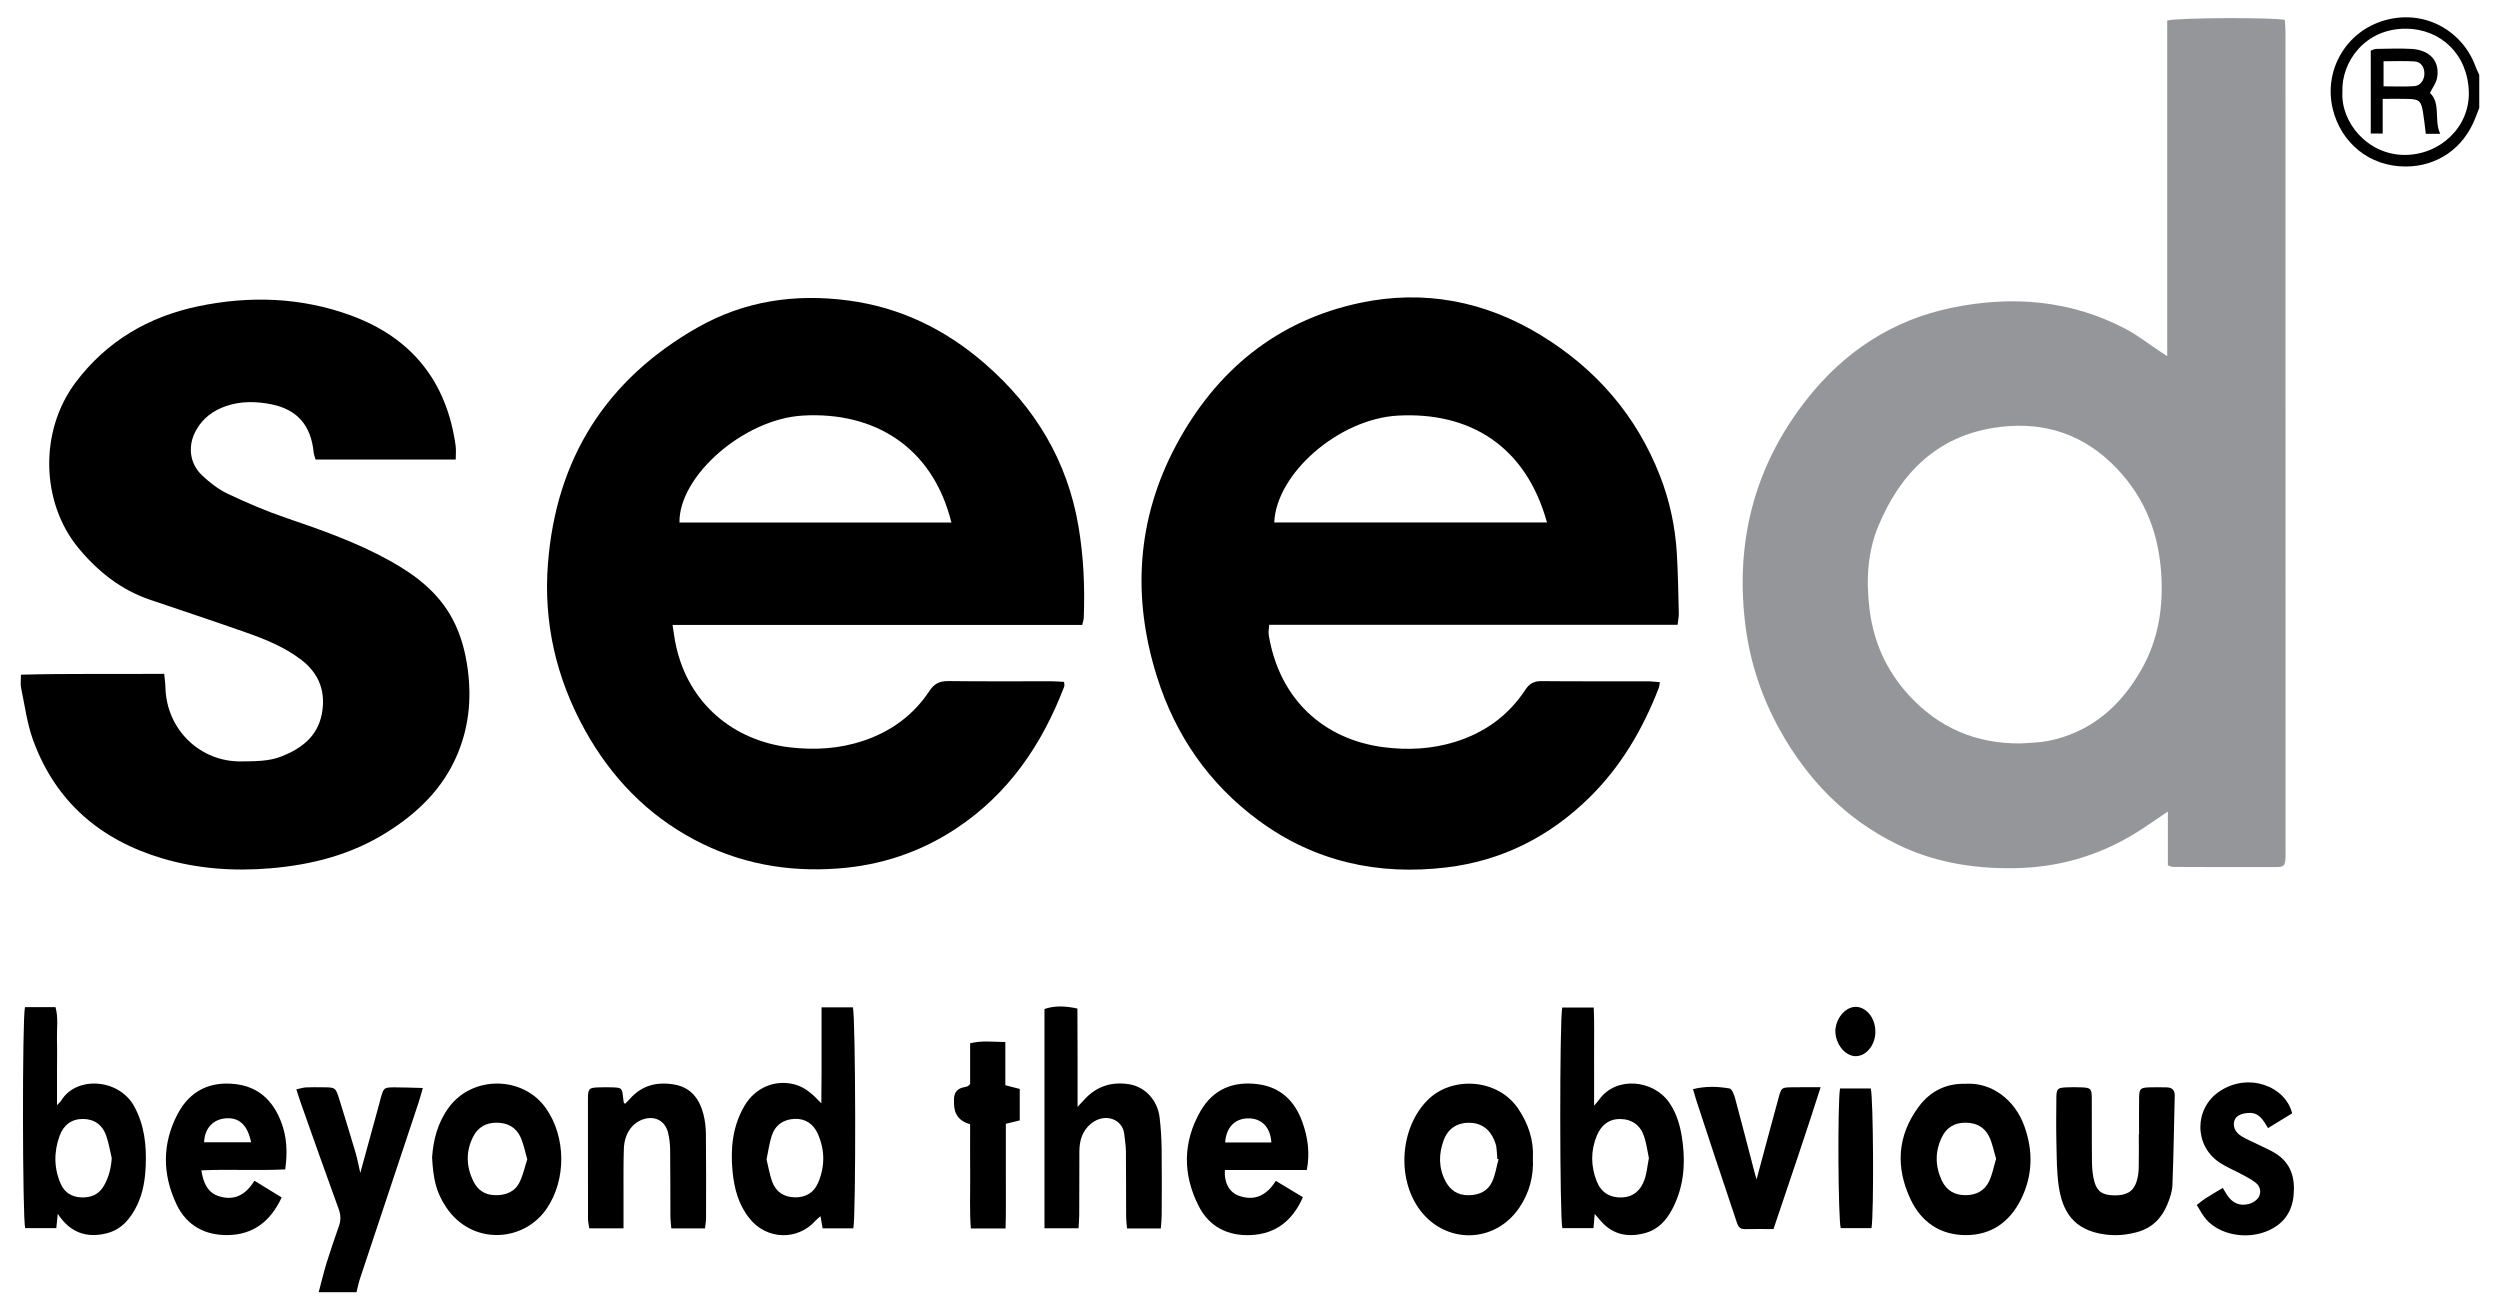 <?xml version="1.0" encoding="UTF-8"?><svg id="Layer_1" xmlns="http://www.w3.org/2000/svg" viewBox="0 0 49.635 26"><defs><style>.cls-1,.cls-2{stroke-width:0px;}.cls-2{fill:#959699;}</style></defs><path class="cls-1" d="m6.327,25.656c.052-.194.098-.39.157-.582.076-.246.16-.489.245-.731.04-.115.039-.218-.004-.337-.257-.703-.505-1.409-.755-2.114-.028-.079-.053-.16-.087-.264.078-.016.135-.036.192-.039.109-.006.219-.002.328-.002.259.001.26.001.337.249.108.35.217.7.32,1.051.039.134.064.272.093.401.124-.453.252-.918.379-1.382.01-.038.018-.076.029-.113.059-.199.062-.204.276-.205.176-0.0.351.008.558.013-.034.118-.055.199-.081.278-.388,1.168-.778,2.336-1.166,3.505-.029.088-.047.18-.07.271h-.75Z"/><path class="cls-1" d="m49.223,2.142c-.025.065-.051.129-.075.194-.236.615-.765.969-1.385.97-.73.001-1.285-.478-1.447-1.137-.189-.769.261-1.551,1.036-1.767.804-.225,1.546.226,1.796.916.021.058.05.112.075.168v.656Zm-2.716-.32c-.039.598.494,1.254,1.237,1.254.702-.001,1.29-.552,1.272-1.249-.019-.743-.552-1.251-1.246-1.257-.813-.007-1.286.657-1.264,1.252Z"/><path class="cls-2" d="m43.028,7.071V.408c.209-.058,2.084-.065,2.335-.013.004.077.013.16.013.243.001,5.425.001,10.851.001,16.276,0,.039.002.078-.001.117-.01.155-.028.183-.179.184-.688.003-1.375-.001-2.062-.003-.022,0-.043-.014-.094-.032v-1.068c-.243.163-.444.307-.655.436-.736.45-1.532.677-2.399.689-.812.012-1.589-.117-2.317-.473-1.022-.499-1.78-1.279-2.33-2.266-.357-.641-.588-1.328-.683-2.054-.216-1.665.167-3.18,1.207-4.506.742-.947,1.7-1.584,2.888-1.828,1.196-.246,2.362-.154,3.459.425.227.119.431.281.645.423.043.029.086.057.17.113Zm-2.907,7.689c.178-.015.36-.014.535-.048.848-.168,1.441-.684,1.857-1.414.342-.599.443-1.249.394-1.939-.061-.859-.375-1.582-.999-2.176-.656-.625-1.452-.825-2.316-.69-1.147.179-1.869.914-2.299,1.951-.219.528-.245,1.085-.175,1.655.081.652.336,1.214.773,1.695.596.656,1.341.975,2.23.966Z"/><path class="cls-1" d="m32.955,13.543c-.01.057-.01.087-.021.114-.316.817-.75,1.561-1.38,2.179-.789.774-1.73,1.252-2.829,1.385-1.363.165-2.629-.113-3.744-.937-.979-.724-1.642-1.683-2.008-2.84-.501-1.583-.406-3.138.378-4.605.789-1.475,1.995-2.477,3.658-2.827,1.265-.266,2.472-.034,3.578.64,1.093.666,1.898,1.589,2.367,2.787.195.496.306,1.016.338,1.548.024.397.029.794.039,1.192.002.068-.014.136-.024.226h-8.108c-.005.083-.02.143-.01.2.212,1.288,1.099,2.077,2.281,2.23.481.062.95.038,1.411-.103.588-.18,1.063-.52,1.402-1.036.083-.126.174-.175.324-.173.703.007,1.406.002,2.109.004.074 0.0.149.011.237.017Zm-2.241-3.17c-.425-1.536-1.549-2.196-2.954-2.122-1.181.063-2.421,1.151-2.461,2.122h5.415Z"/><path class="cls-1" d="m21.486,12.408h-8.133c.025.157.039.278.065.397.251,1.177,1.159,1.902,2.256,2.032.506.06.996.03,1.477-.133.543-.184.986-.507,1.301-.985.1-.151.209-.199.384-.197.68.009,1.359.003,2.039.004.083 0.0.166.008.251.012.003.047.011.072.004.091-.44,1.15-1.104,2.131-2.148,2.821-.711.47-1.491.73-2.345.793-1.007.075-1.959-.098-2.85-.571-.945-.501-1.655-1.244-2.171-2.172-.572-1.03-.829-2.139-.737-3.31.162-2.082,1.153-3.657,2.976-4.691.93-.527,1.934-.673,2.988-.533,1.039.138,1.937.579,2.72,1.262.987.86,1.628,1.92,1.849,3.221.102.603.129,1.209.105,1.818-.002.037-.015.074-.03.141Zm-2.597-2.034c-.37-1.498-1.528-2.206-2.951-2.123-1.175.068-2.462,1.203-2.448,2.123h5.399Z"/><path class="cls-1" d="m9.049,9.124h-2.784c-.014-.051-.032-.093-.037-.137-.052-.534-.318-.853-.836-.959-.299-.061-.607-.068-.903.034-.252.086-.457.236-.591.471-.175.304-.142.661.111.902.151.143.323.278.51.367.38.18.768.347,1.166.482.703.24,1.402.486,2.053.848.512.285.968.63,1.25,1.165.144.273.229.563.279.864.104.621.061,1.227-.185,1.813-.287.683-.793,1.17-1.407,1.554-.703.441-1.48.641-2.303.711-.733.062-1.453.011-2.154-.198-1.227-.366-2.114-1.124-2.559-2.341-.122-.333-.167-.695-.241-1.045-.015-.073-.002-.153-.002-.26.951-.025,1.884-.009,2.844-.017.009.101.022.183.024.265.018.844.691,1.485,1.505,1.474.274-.004.547.002.808-.102.388-.155.7-.391.789-.825.089-.435-.039-.805-.393-1.081-.337-.262-.73-.419-1.129-.559-.626-.22-1.255-.429-1.883-.642-.581-.197-1.041-.564-1.425-1.029-.739-.896-.786-2.314-.053-3.289.614-.817,1.448-1.304,2.435-1.51,1.018-.212,2.039-.179,3.024.181,1.208.441,1.907,1.31,2.084,2.589.011.082.002.167.002.273Z"/><path class="cls-1" d="m16.311,20h.622c.056.192.063,4.138.009,4.387h-.61c-.013-.073-.025-.147-.042-.241-.037.033-.07.057-.097.087-.356.402-.968.384-1.308-.037-.22-.272-.307-.593-.34-.93-.045-.458-.003-.904.236-1.311.213-.363.608-.529.999-.424.214.058.364.202.527.375.001-.202.003-.404.004-.607.001-.218 0-.436 0-.655,0-.208,0-.416,0-.645Zm-1.093,3.015c.037.149.061.302.113.446.073.203.232.306.448.311.215.005.38-.092.464-.29.137-.322.137-.65-.006-.971-.086-.194-.245-.306-.46-.297-.221.009-.387.122-.456.338-.047.146-.067.3-.101.462Z"/><path class="cls-1" d="m31.661,24.104c-.009.105-.015.182-.024.279h-.618c-.053-.189-.057-4.149-.002-4.38h.625c.015.324.005.64.007.956.002.315 0.0.631 0.0.993.056-.066.081-.093.103-.123.334-.467,1.073-.394,1.389.062.165.239.231.509.266.789.058.458.015.903-.202,1.319-.115.221-.276.404-.522.476-.339.099-.649.051-.896-.228-.036-.04-.071-.082-.125-.144Zm1.076-1.112c-.03-.142-.049-.289-.094-.427-.073-.223-.24-.345-.474-.348-.227-.003-.38.124-.465.328-.125.301-.121.608-.003.908.087.223.262.327.492.321.234-.006.379-.14.453-.342.05-.136.061-.286.091-.439Z"/><path class="cls-1" d="m.497,19.996h.605c.059.213.024.423.029.629.006.218.001.437.001.655,0,.208,0,.416,0,.662.045-.049.069-.067.083-.091.3-.494,1.148-.44,1.451.117.202.37.244.77.227,1.178-.011.264-.05.527-.166.772-.129.272-.311.494-.613.569-.395.098-.724-.014-.967-.388-.011.105-.018.185-.029.284h-.618c-.054-.182-.061-4.138-.004-4.388Zm1.722,2.999c-.036-.15-.06-.304-.111-.449-.074-.213-.238-.33-.463-.33-.227-.001-.385.123-.461.333-.116.319-.116.641.022.956.076.174.22.26.406.268.193.008.352-.057.452-.233.095-.167.141-.345.154-.544Z"/><path class="cls-1" d="m23.047,24.39h-.672c-.006-.09-.017-.172-.017-.255-.002-.429,0-.858-.004-1.287-.001-.108-.023-.216-.032-.325-.027-.304-.387-.442-.666-.21-.167.139-.225.332-.226.543-.001.421-.001.842-.003,1.264-0.0.084-.009.167-.014.266h-.676v-4.353c.176-.063.396-.068.654-.009.001.315.003.64.003.964.001.319 0.0.639 0.0.988.062-.067.106-.117.153-.165.24-.251.535-.339.874-.284.316.052.562.318.602.661.024.201.037.404.04.606.006.445.003.889.001,1.334-0.0.083-.01.166-.017.261Z"/><path class="cls-1" d="m39.033,21.517c.507-.029.971.313,1.161.848.174.49.165.978-.071,1.45-.225.45-.592.709-1.097.707-.504-.002-.88-.257-1.094-.711-.298-.633-.266-1.254.155-1.829.23-.315.548-.477.946-.464Zm.598,1.489c-.047-.154-.073-.301-.135-.433-.09-.193-.258-.283-.474-.283-.217-0-.376.095-.469.289-.137.284-.134.573-.001.858.091.195.249.291.467.292.216.001.385-.088.475-.281.064-.138.092-.293.137-.442Z"/><path class="cls-1" d="m30.434,22.997c.017.362-.071.688-.271.982-.481.709-1.454.731-1.969.047-.47-.625-.396-1.631.143-2.179.48-.489,1.397-.441,1.806.166.202.3.311.627.291.984Zm-.683.019c-.008-.002-.015-.005-.023-.007-.006-.078-.008-.156-.019-.233-.006-.045-.023-.09-.04-.134-.092-.229-.266-.349-.501-.351-.235-.002-.419.115-.504.344-.102.274-.104.551.034.815.092.177.239.28.451.28.215 0.0.389-.078.478-.273.063-.138.085-.294.125-.442Z"/><path class="cls-1" d="m8.578,22.986c.024-.351.109-.691.33-.995.466-.642,1.475-.637,1.932.014.398.567.406,1.411.018,1.985-.461.682-1.49.738-1.997-.017-.206-.307-.258-.566-.282-.988Zm1.891.032c-.047-.16-.074-.307-.134-.44-.088-.195-.255-.286-.471-.288-.216-.002-.377.091-.473.284-.146.293-.134.589.007.879.085.174.227.271.428.276.213.006.393-.064.489-.256.071-.143.104-.305.153-.455Z"/><path class="cls-1" d="m25.946,23.229h-1.627c-.019.238.082.439.268.508.318.118.561-.002.743-.292.186.112.356.214.538.324-.206.468-.54.728-1.029.752-.459.023-.832-.163-1.042-.579-.316-.625-.315-1.263.035-1.877.252-.442.657-.606,1.152-.538.448.061.725.338.873.75.105.295.155.599.089.952Zm-.704-.547c-.021-.308-.197-.482-.465-.478-.263.004-.433.182-.453.478h.918Z"/><path class="cls-1" d="m5.593,23.773c-.221.475-.564.739-1.063.748-.456.009-.824-.186-1.025-.609-.284-.599-.288-1.21.024-1.799.239-.451.634-.651,1.148-.589.461.055.744.333.904.748.115.296.129.604.082.945-.554.028-1.104-.006-1.665.019.038.253.126.45.364.519.292.085.518-.031.689-.313.183.113.358.22.541.332Zm-1.541-1.095h.933c-.071-.346-.239-.498-.51-.474-.248.022-.411.199-.423.474Z"/><path class="cls-1" d="m12.379,24.387h-.68c-.009-.065-.025-.131-.025-.197-.002-.788-.002-1.576-.001-2.364.001-.221.017-.233.244-.238.078-.002.156-.002.234 0.0.196.006.202.013.221.215.003.031.008.061.013.091.001.005.01.008.027.021.03-.031.062-.062.092-.096.24-.274.547-.348.892-.285.324.059.491.286.569.585.033.127.049.262.05.393.006.554.004,1.108.003,1.662-0.0.068-.013.135-.021.215h-.669c-.006-.087-.018-.169-.018-.252-.003-.437.001-.874-.005-1.311-.002-.116-.015-.234-.044-.346-.061-.232-.261-.332-.489-.258-.224.072-.376.291-.386.586-.011.304-.006.608-.007.913-.001.216-0.0.432-0.0.664Z"/><path class="cls-1" d="m42.469,22.519c0-.242-.003-.484.001-.726.003-.179.024-.198.206-.205.109-.004.219,0,.328-0.0.113-0.0.176.046.173.167-.015.592-.022,1.184-.046,1.776-.005.129-.051.261-.101.383-.112.274-.307.469-.599.548-.204.056-.409.076-.624.049-.66-.083-.86-.486-.931-.948-.043-.283-.041-.574-.048-.862-.007-.304-.004-.609-.001-.913.002-.168.025-.191.187-.199.109-.006.219-.005.328-0.0.162.008.187.03.188.198.004.429-.002.858.004,1.287.002.131.013.266.049.391.056.197.167.263.387.268.241.005.38-.071.445-.261.03-.087.044-.182.047-.274.006-.226.002-.452.002-.679.001,0,.002,0,.003,0Z"/><path class="cls-1" d="m34.874,23.42c.156-.58.296-1.106.44-1.631.053-.194.06-.198.254-.202.177-.003.354-.001.579-.001-.308.967-.623,1.882-.936,2.816-.2,0-.386-.003-.572.001-.115.002-.138-.078-.166-.162-.142-.428-.287-.856-.429-1.285-.12-.362-.24-.724-.358-1.087-.024-.073-.044-.147-.073-.245.251-.063.489-.054.723-.014.047.008.091.116.11.185.134.496.261.993.391,1.49.007.028.016.055.038.132Z"/><path class="cls-1" d="m45.029,22.396c-.101-.17-.182-.305-.371-.3-.15.004-.259.051-.294.147-.04.111.007.236.139.316.113.068.237.118.356.177.104.052.213.098.312.159.32.196.401.499.365.849-.036.343-.219.575-.537.703-.409.164-.922.069-1.192-.231-.075-.083-.125-.188-.192-.292.074-.057.12-.098.171-.13.111-.07.224-.137.345-.209.033.056.056.096.081.134.106.164.251.234.439.184.074-.019.16-.075.196-.14.05-.091.03-.206-.057-.277-.077-.063-.169-.11-.257-.158-.157-.086-.327-.153-.474-.253-.499-.338-.496-1.066.004-1.405.571-.387,1.315-.106,1.445.434-.148.09-.304.186-.477.292Z"/><path class="cls-1" d="m19.262,22.321q-.321-.088-.321-.412c0-.031-.001-.062 0-.094q.005-.196.207-.231c.023-.004.045-.011.067-.019.007-.002.011-.01.046-.041v-.811c.241-.058.454-.027.699-.024v.857c.108.028.188.049.286.074v.624c-.084.021-.165.041-.276.068,0,.348.001.698-0,1.046-.001.34.005.681-.005,1.032h-.69c-.027-.357-.01-.706-.013-1.054-.003-.342-.001-.683-.001-1.016Z"/><path class="cls-1" d="m36.532,21.61h.61c.051.171.065,2.467.015,2.774h-.611c-.051-.17-.065-2.476-.014-2.774Z"/><path class="cls-1" d="m37.234,20.485c-.002.259-.172.475-.38.484-.192.008-.38-.191-.411-.437-.004-.03-.006-.062-.003-.092.024-.254.223-.465.424-.449.208.017.372.236.369.494Z"/><path class="cls-1" d="m47.306,1.965v.686h-.237v-1.646c.038-.013.073-.034.109-.034.234-.003.468-.013.701 0.0.369.022.568.249.506.578-.019.101-.089.192-.14.296.223.215.074.538.203.811h-.286c-.019-.148-.033-.292-.057-.435-.035-.214-.076-.25-.286-.257-.155-.005-.311-.001-.512-.001Zm.017-.251c.214,0,.414.01.612-.004.122-.009.198-.123.199-.248.001-.132-.07-.235-.199-.243-.199-.012-.399-.003-.612-.003v.498Z"/></svg>